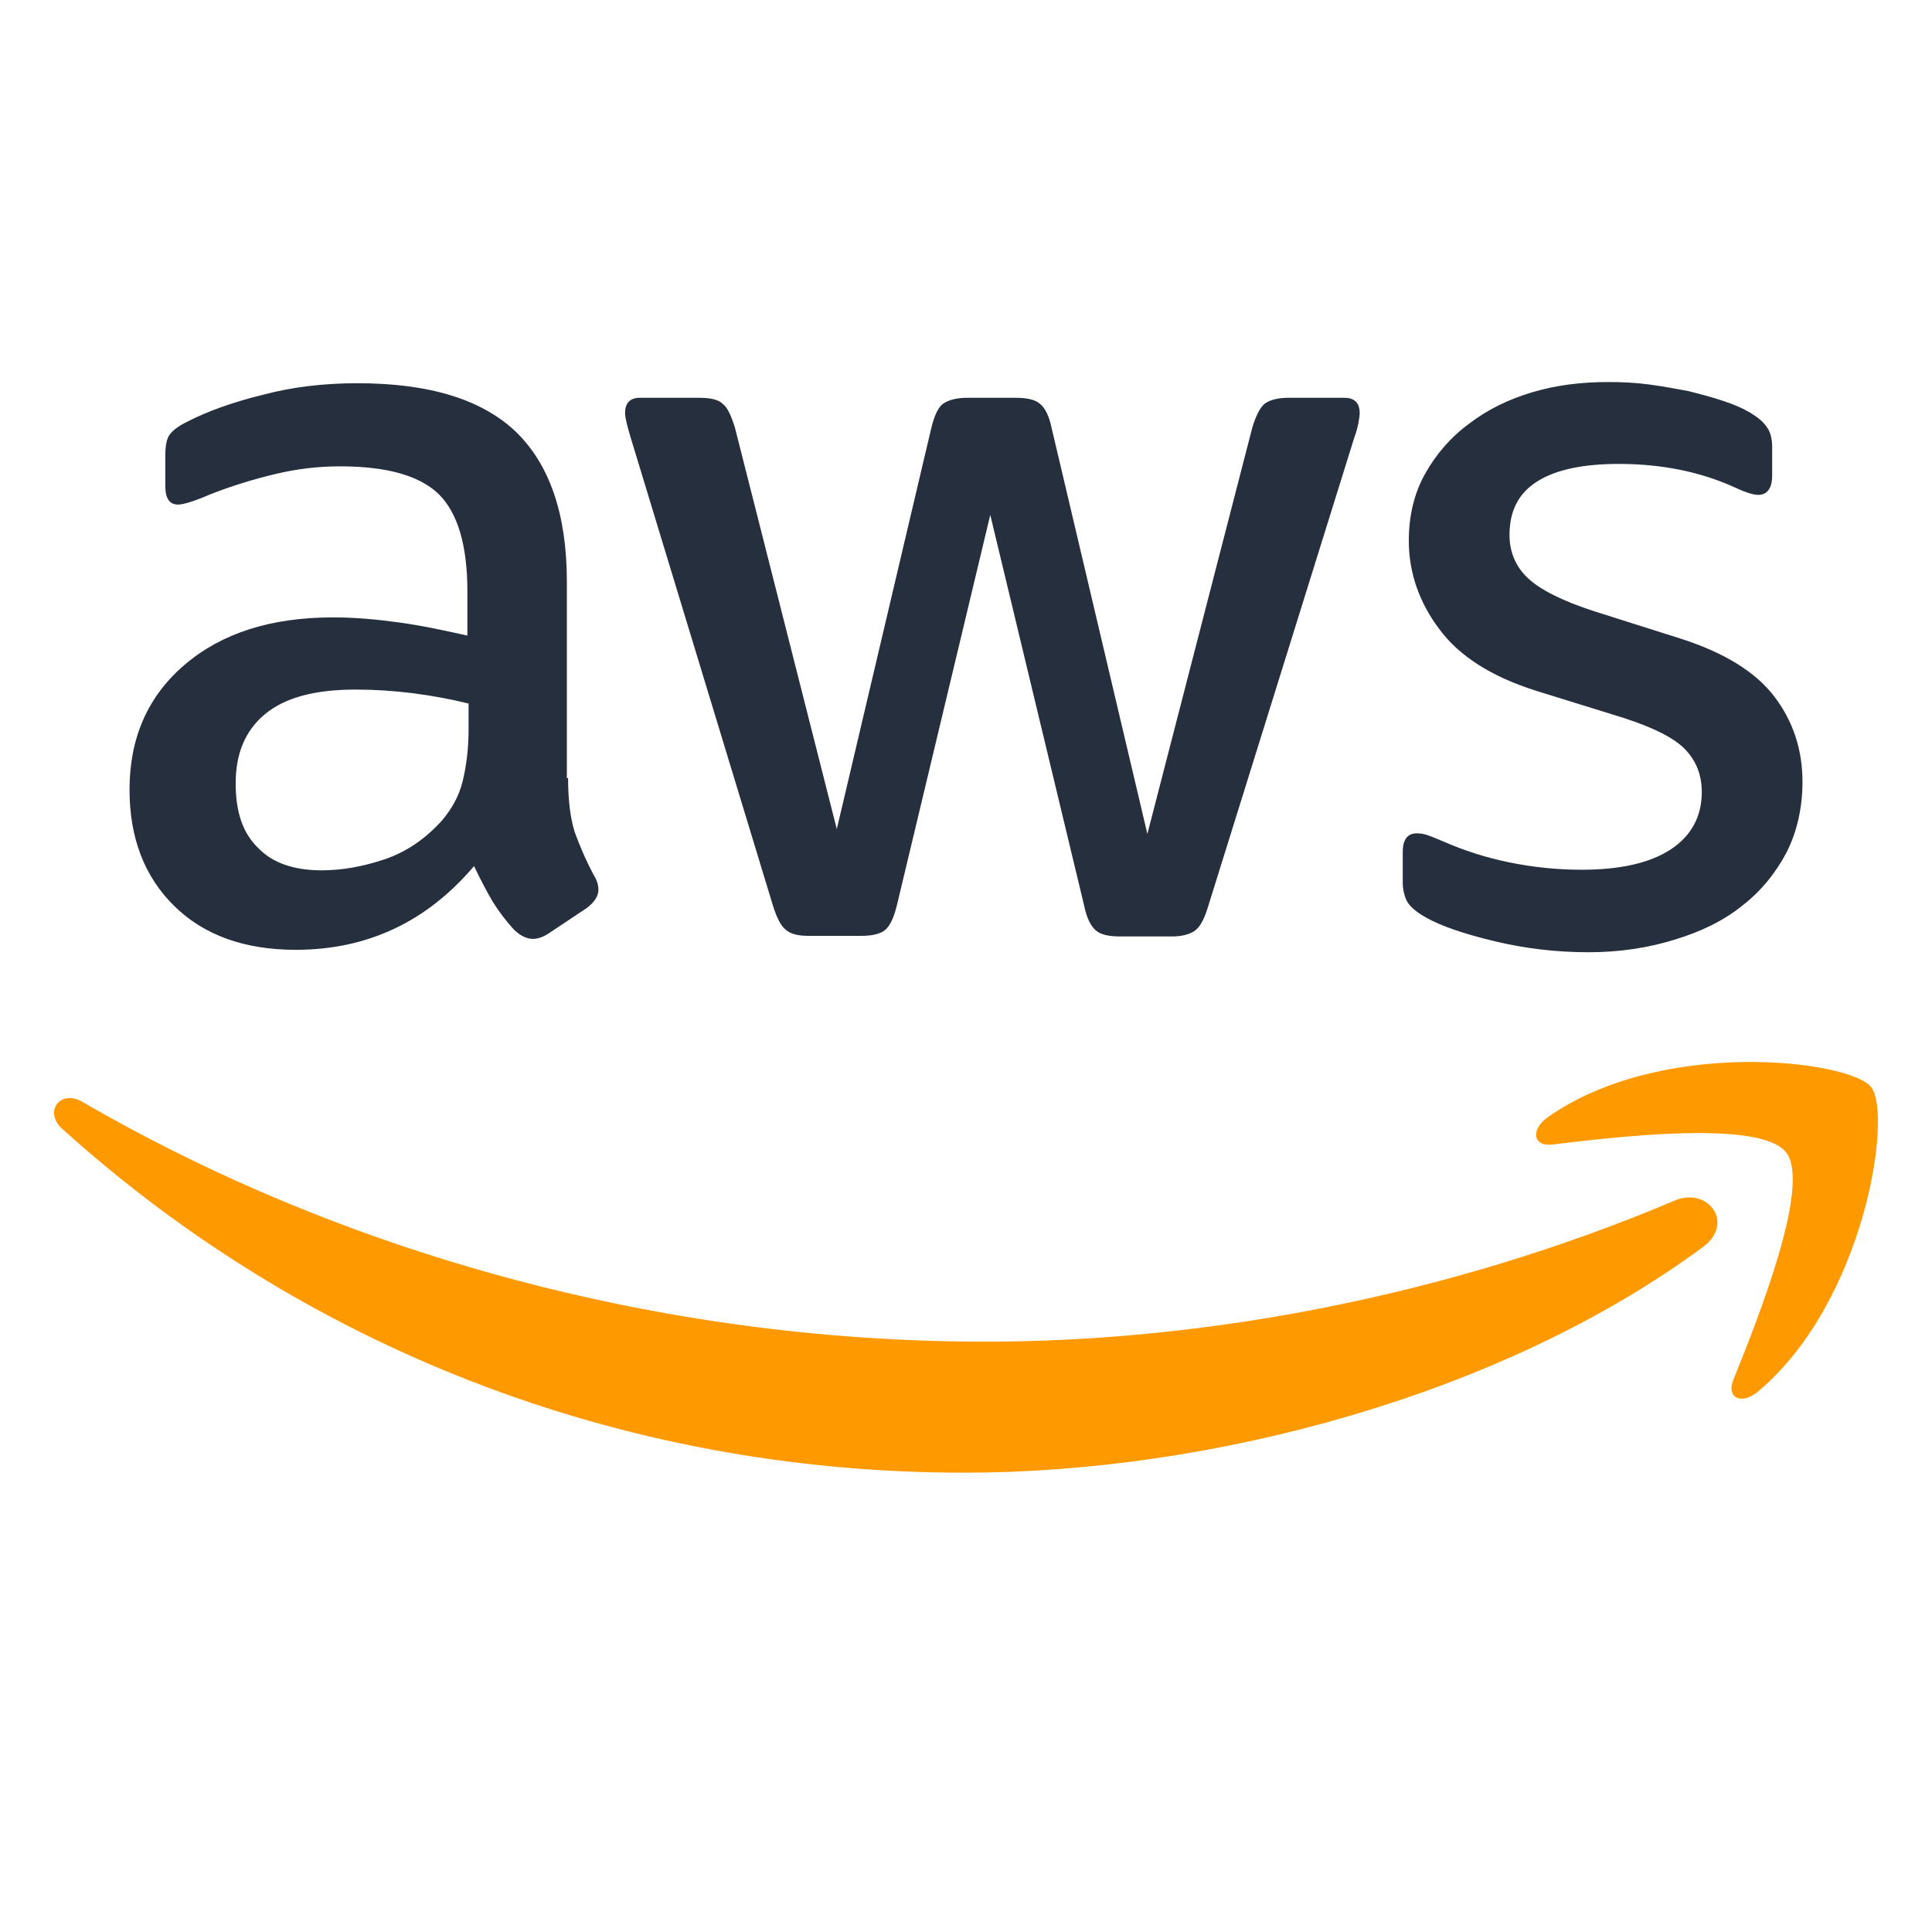 <svg width="50" height="50" viewBox="0 0 50 50" fill="none" xmlns="http://www.w3.org/2000/svg">
<g clip-path="url(#clip0_29418_38159)">
<path d="M41.107 24.644C40.29 24.644 39.474 24.549 38.689 24.361C37.904 24.173 37.292 23.969 36.884 23.733C36.633 23.592 36.46 23.435 36.397 23.294C36.334 23.152 36.303 22.995 36.303 22.854V22.053C36.303 21.724 36.428 21.567 36.664 21.567C36.758 21.567 36.852 21.582 36.947 21.614C37.041 21.645 37.182 21.708 37.339 21.771C37.873 22.006 38.454 22.195 39.066 22.32C39.694 22.446 40.306 22.509 40.934 22.509C41.923 22.509 42.692 22.336 43.226 21.991C43.76 21.645 44.042 21.143 44.042 20.499C44.042 20.06 43.901 19.699 43.618 19.4C43.336 19.102 42.802 18.835 42.033 18.584L39.757 17.878C38.611 17.517 37.763 16.983 37.245 16.276C36.727 15.585 36.46 14.816 36.46 14C36.46 13.341 36.601 12.76 36.884 12.257C37.166 11.755 37.543 11.316 38.014 10.97C38.485 10.609 39.019 10.342 39.647 10.154C40.275 9.965 40.934 9.887 41.625 9.887C41.97 9.887 42.331 9.903 42.676 9.95C43.038 9.997 43.367 10.06 43.697 10.122C44.011 10.201 44.309 10.279 44.592 10.374C44.874 10.468 45.094 10.562 45.251 10.656C45.471 10.782 45.628 10.907 45.722 11.049C45.816 11.174 45.863 11.347 45.863 11.567V12.305C45.863 12.634 45.738 12.807 45.502 12.807C45.377 12.807 45.173 12.744 44.906 12.618C44.011 12.21 43.006 12.006 41.892 12.006C40.997 12.006 40.29 12.148 39.804 12.446C39.317 12.744 39.066 13.199 39.066 13.843C39.066 14.283 39.223 14.659 39.537 14.958C39.851 15.256 40.432 15.554 41.264 15.821L43.493 16.527C44.623 16.889 45.44 17.391 45.926 18.035C46.413 18.678 46.648 19.416 46.648 20.232C46.648 20.907 46.507 21.52 46.24 22.053C45.958 22.587 45.581 23.058 45.094 23.435C44.608 23.827 44.027 24.11 43.352 24.314C42.645 24.534 41.907 24.644 41.107 24.644ZM20.934 24.22C20.651 24.22 20.463 24.173 20.337 24.063C20.212 23.969 20.102 23.749 20.008 23.451L16.319 11.316C16.224 11.002 16.177 10.797 16.177 10.688C16.177 10.436 16.303 10.295 16.554 10.295H18.093C18.391 10.295 18.595 10.342 18.705 10.452C18.83 10.546 18.925 10.766 19.019 11.064L21.656 21.457L24.105 11.064C24.184 10.75 24.278 10.546 24.403 10.452C24.529 10.358 24.749 10.295 25.031 10.295H26.287C26.585 10.295 26.79 10.342 26.915 10.452C27.041 10.546 27.151 10.766 27.213 11.064L29.694 21.582L32.41 11.064C32.504 10.75 32.614 10.546 32.724 10.452C32.849 10.358 33.053 10.295 33.336 10.295H34.796C35.047 10.295 35.188 10.421 35.188 10.688C35.188 10.766 35.173 10.845 35.157 10.939C35.141 11.033 35.11 11.159 35.047 11.331L31.264 23.466C31.169 23.78 31.06 23.984 30.934 24.078C30.808 24.173 30.604 24.235 30.337 24.235H28.987C28.689 24.235 28.485 24.188 28.359 24.078C28.234 23.969 28.124 23.765 28.061 23.451L25.628 13.325L23.21 23.435C23.132 23.749 23.038 23.953 22.912 24.063C22.786 24.173 22.567 24.22 22.284 24.22H20.934ZM8.328 22.524C8.846 22.524 9.38 22.43 9.945 22.242C10.51 22.053 11.012 21.708 11.436 21.237C11.688 20.939 11.876 20.609 11.97 20.232C12.064 19.856 12.127 19.4 12.127 18.867V18.207C11.672 18.097 11.185 18.003 10.683 17.94C10.18 17.878 9.694 17.846 9.207 17.846C8.155 17.846 7.386 18.05 6.868 18.474C6.35 18.898 6.099 19.494 6.099 20.279C6.099 21.017 6.287 21.567 6.68 21.944C7.056 22.336 7.606 22.524 8.328 22.524ZM14.702 20.138C14.702 20.719 14.764 21.19 14.874 21.535C15 21.881 15.157 22.257 15.377 22.666C15.455 22.791 15.487 22.917 15.487 23.027C15.487 23.184 15.392 23.341 15.188 23.498L14.199 24.157C14.058 24.251 13.917 24.298 13.791 24.298C13.634 24.298 13.477 24.22 13.32 24.078C13.1 23.843 12.912 23.592 12.755 23.341C12.598 23.074 12.441 22.776 12.268 22.414C11.044 23.859 9.505 24.581 7.653 24.581C6.334 24.581 5.282 24.204 4.513 23.451C3.744 22.697 3.352 21.692 3.352 20.436C3.352 19.102 3.823 18.019 4.78 17.203C5.738 16.386 7.009 15.978 8.626 15.978C9.16 15.978 9.709 16.025 10.29 16.104C10.871 16.182 11.468 16.308 12.096 16.449V15.303C12.096 14.11 11.845 13.278 11.358 12.791C10.855 12.305 10.008 12.069 8.799 12.069C8.25 12.069 7.684 12.132 7.104 12.273C6.523 12.414 5.958 12.587 5.408 12.807C5.157 12.917 4.969 12.98 4.859 13.011C4.749 13.042 4.67 13.058 4.607 13.058C4.388 13.058 4.278 12.901 4.278 12.571V11.802C4.278 11.551 4.309 11.363 4.388 11.253C4.466 11.143 4.607 11.033 4.827 10.923C5.377 10.64 6.036 10.405 6.805 10.217C7.574 10.012 8.391 9.918 9.254 9.918C11.122 9.918 12.488 10.342 13.367 11.19C14.231 12.038 14.67 13.325 14.67 15.052V20.138L14.702 20.138Z" fill="#252F3E"/>
<path fill-rule="evenodd" clip-rule="evenodd" d="M44.072 32.273C38.907 36.088 31.404 38.113 24.951 38.113C15.909 38.113 7.761 34.769 1.608 29.212C1.121 28.772 1.56 28.176 2.141 28.521C8.797 32.383 17.008 34.722 25.501 34.722C31.231 34.722 37.526 33.529 43.319 31.08C44.182 30.688 44.92 31.645 44.072 32.273Z" fill="#FF9900"/>
<path fill-rule="evenodd" clip-rule="evenodd" d="M46.224 29.824C45.565 28.977 41.86 29.416 40.18 29.62C39.678 29.683 39.599 29.243 40.054 28.914C43.006 26.841 47.856 27.438 48.422 28.129C48.987 28.835 48.265 33.686 45.502 36.009C45.078 36.37 44.67 36.182 44.858 35.711C45.486 34.157 46.883 30.656 46.224 29.824Z" fill="#FF9900"/>
</g>
<defs>
<clipPath id="clip0_29418_38159">
<rect width="50" height="28.571" fill="white" transform="translate(0 9.714)"/>
</clipPath>
</defs>
</svg>
